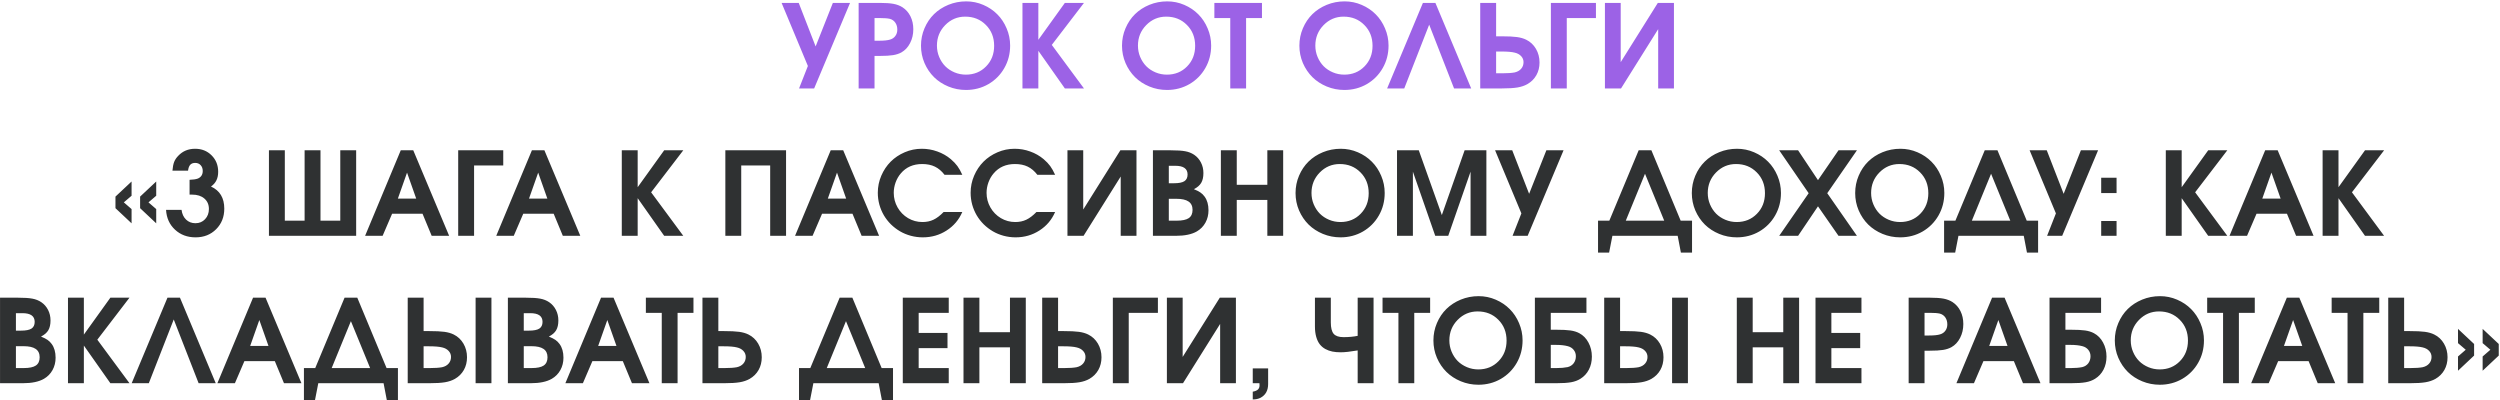 <?xml version="1.0" encoding="UTF-8"?> <svg xmlns="http://www.w3.org/2000/svg" width="1781" height="285" viewBox="0 0 1781 285" fill="none"><path d="M580.003 63C580.003 63 576.419 63 569.25 63C569.25 63 571.344 57.671 575.533 47.013C575.533 47.013 569.291 32.032 556.807 2.07C556.807 2.07 560.874 2.07 569.009 2.07C569.009 2.07 573.022 12.406 581.05 33.079C581.05 33.079 585.144 22.743 593.332 2.07C593.332 2.07 597.413 2.07 605.575 2.07C605.575 2.07 597.051 22.38 580.003 63ZM611.696 63C611.696 63 611.696 42.69 611.696 2.07C611.696 2.07 616.73 2.07 626.797 2.07C630.959 2.07 634.22 2.299 636.583 2.755C638.972 3.211 641.08 4.017 642.906 5.171C645.375 6.782 647.282 8.943 648.624 11.655C649.966 14.366 650.638 17.427 650.638 20.837C650.638 24.461 649.872 27.75 648.342 30.703C646.839 33.656 644.771 35.871 642.14 37.347C640.476 38.26 638.503 38.905 636.221 39.281C633.939 39.656 630.744 39.844 626.636 39.844H623.012V63H611.696ZM623.012 29.012H626.314C629.75 29.012 632.328 28.743 634.046 28.206C635.657 27.75 636.919 26.891 637.831 25.629C638.771 24.367 639.241 22.863 639.241 21.118C639.241 19.185 638.771 17.534 637.831 16.165C636.892 14.796 635.603 13.883 633.965 13.427C632.355 13.051 629.965 12.863 626.797 12.863H623.012V29.012ZM688.331 0.983C692.573 0.983 696.627 1.815 700.493 3.48C704.359 5.144 707.688 7.386 710.48 10.205C713.272 12.997 715.487 16.34 717.124 20.233C718.789 24.125 719.621 28.206 719.621 32.475C719.621 38.328 718.239 43.67 715.473 48.502C712.708 53.335 708.923 57.147 704.117 59.939C699.311 62.705 693.996 64.087 688.17 64.087C683.767 64.087 679.579 63.269 675.605 61.631C671.659 59.993 668.263 57.778 665.417 54.986C662.571 52.167 660.302 48.811 658.611 44.918C656.947 40.999 656.114 36.878 656.114 32.555C656.114 28.179 656.947 24.045 658.611 20.152C660.276 16.232 662.531 12.876 665.377 10.084C668.222 7.292 671.632 5.077 675.605 3.44C679.606 1.802 683.847 0.983 688.331 0.983ZM687.606 11.856C682.049 11.856 677.297 13.87 673.35 17.897C669.431 21.897 667.471 26.756 667.471 32.475C667.471 35.347 668.008 38.059 669.081 40.609C670.155 43.16 671.605 45.361 673.431 47.214C675.256 49.039 677.444 50.489 679.995 51.563C682.545 52.637 685.243 53.174 688.089 53.174C693.861 53.174 698.654 51.227 702.466 47.335C706.305 43.442 708.225 38.542 708.225 32.636C708.225 26.649 706.265 21.696 702.345 17.776C698.452 13.829 693.539 11.856 687.606 11.856ZM728.4 63C728.4 63 728.4 42.69 728.4 2.07C728.4 2.07 732.172 2.07 739.716 2.07C739.716 2.07 739.716 10.836 739.716 28.367C739.716 28.367 746.012 19.602 758.603 2.07C758.603 2.07 763.141 2.07 772.215 2.07C772.215 2.07 764.577 12.044 749.301 31.991C749.301 31.991 756.939 42.328 772.215 63C772.215 63 767.678 63 758.603 63C758.603 63 752.308 54.06 739.716 36.18C739.716 36.18 739.716 45.12 739.716 63C739.716 63 735.944 63 728.4 63ZM831.534 0.983C835.776 0.983 839.829 1.815 843.695 3.48C847.561 5.144 850.89 7.386 853.683 10.205C856.475 12.997 858.69 16.34 860.327 20.233C861.992 24.125 862.824 28.206 862.824 32.475C862.824 38.328 861.441 43.67 858.676 48.502C855.911 53.335 852.125 57.147 847.32 59.939C842.514 62.705 837.198 64.087 831.373 64.087C826.97 64.087 822.781 63.269 818.808 61.631C814.862 59.993 811.465 57.778 808.62 54.986C805.774 52.167 803.505 48.811 801.814 44.918C800.149 40.999 799.317 36.878 799.317 32.555C799.317 28.179 800.149 24.045 801.814 20.152C803.478 16.232 805.734 12.876 808.579 10.084C811.425 7.292 814.835 5.077 818.808 3.44C822.808 1.802 827.05 0.983 831.534 0.983ZM830.809 11.856C825.251 11.856 820.499 13.87 816.553 17.897C812.633 21.897 810.673 26.756 810.673 32.475C810.673 35.347 811.21 38.059 812.284 40.609C813.358 43.16 814.808 45.361 816.633 47.214C818.459 49.039 820.647 50.489 823.198 51.563C825.748 52.637 828.446 53.174 831.292 53.174C837.064 53.174 841.856 51.227 845.669 47.335C849.508 43.442 851.427 38.542 851.427 32.636C851.427 26.649 849.468 21.696 845.548 17.776C841.655 13.829 836.742 11.856 830.809 11.856ZM876.436 63C876.436 63 876.436 46.288 876.436 12.863C876.436 12.863 872.664 12.863 865.119 12.863C865.119 12.863 865.119 9.265 865.119 2.07C865.119 2.07 876.422 2.07 899.027 2.07C899.027 2.07 899.027 5.668 899.027 12.863C899.027 12.863 895.255 12.863 887.711 12.863C887.711 12.863 887.711 29.575 887.711 63C887.711 63 883.953 63 876.436 63ZM957.903 0.983C962.145 0.983 966.199 1.815 970.065 3.48C973.931 5.144 977.26 7.386 980.052 10.205C982.844 12.997 985.059 16.34 986.697 20.233C988.361 24.125 989.194 28.206 989.194 32.475C989.194 38.328 987.811 43.67 985.046 48.502C982.281 53.335 978.495 57.147 973.689 59.939C968.884 62.705 963.568 64.087 957.742 64.087C953.339 64.087 949.151 63.269 945.178 61.631C941.231 59.993 937.835 57.778 934.989 54.986C932.143 52.167 929.875 48.811 928.183 44.918C926.519 40.999 925.687 36.878 925.687 32.555C925.687 28.179 926.519 24.045 928.183 20.152C929.848 16.232 932.103 12.876 934.949 10.084C937.795 7.292 941.204 5.077 945.178 3.44C949.178 1.802 953.42 0.983 957.903 0.983ZM957.178 11.856C951.621 11.856 946.869 13.87 942.923 17.897C939.003 21.897 937.043 26.756 937.043 32.475C937.043 35.347 937.58 38.059 938.654 40.609C939.728 43.16 941.178 45.361 943.003 47.214C944.829 49.039 947.017 50.489 949.567 51.563C952.118 52.637 954.816 53.174 957.662 53.174C963.434 53.174 968.226 51.227 972.038 47.335C975.877 43.442 977.797 38.542 977.797 32.636C977.797 26.649 975.837 21.696 971.918 17.776C968.025 13.829 963.112 11.856 957.178 11.856ZM1018.15 17.575C1018.15 17.575 1012.23 32.716 1000.39 63C1000.39 63 996.322 63 988.187 63C988.187 63 996.684 42.69 1013.68 2.07C1013.68 2.07 1016.64 2.07 1022.58 2.07C1022.58 2.07 1031.08 22.38 1048.07 63C1048.07 63 1044 63 1035.87 63C1035.87 63 1029.96 47.858 1018.15 17.575ZM1054.51 2.07H1065.83V25.87H1069.86C1074.5 25.87 1078.1 26.045 1080.65 26.394C1083.2 26.743 1085.4 27.374 1087.25 28.287C1090.21 29.736 1092.53 31.911 1094.22 34.81C1095.91 37.71 1096.76 40.945 1096.76 44.516C1096.76 47.898 1096.01 50.919 1094.5 53.577C1093 56.234 1090.86 58.355 1088.1 59.939C1086.09 61.067 1083.74 61.859 1081.05 62.315C1078.37 62.772 1074.69 63 1070.02 63H1054.51V2.07ZM1065.83 36.703V52.207H1070.38C1074 52.207 1076.89 52.006 1079.04 51.603C1081.02 51.147 1082.57 50.274 1083.67 48.986C1084.8 47.697 1085.36 46.127 1085.36 44.274C1085.36 42.636 1084.8 41.214 1083.67 40.005C1082.57 38.797 1081.05 37.965 1079.12 37.509C1077 36.972 1073.88 36.703 1069.78 36.703H1065.83ZM1136.95 12.863C1136.95 12.863 1130.02 12.863 1116.17 12.863C1116.17 12.863 1116.17 29.575 1116.17 63C1116.17 63 1112.4 63 1104.85 63C1104.85 63 1104.85 42.69 1104.85 2.07C1104.85 2.07 1115.55 2.07 1136.95 2.07C1136.95 2.07 1136.95 5.668 1136.95 12.863ZM1181.04 2.07C1181.04 2.07 1184.87 2.07 1192.52 2.07C1192.52 2.07 1192.52 22.38 1192.52 63C1192.52 63 1188.78 63 1181.29 63C1181.29 63 1181.29 48.919 1181.29 20.756C1181.29 20.756 1172.47 34.837 1154.83 63C1154.83 63 1151 63 1143.35 63C1143.35 63 1143.35 42.69 1143.35 2.07C1143.35 2.07 1147.1 2.07 1154.59 2.07C1154.59 2.07 1154.59 16.138 1154.59 44.274C1154.59 44.274 1163.4 30.206 1181.04 2.07Z" fill="#9C62E6"></path><path d="M111.291 159.1C111.291 159.1 107.466 155.503 99.814 148.308C99.814 148.308 99.814 145.556 99.814 140.052C99.814 140.052 103.64 136.468 111.291 129.3C111.291 129.3 111.291 132.683 111.291 139.448C111.291 139.448 109.452 141.019 105.774 144.16C105.774 144.16 107.613 145.757 111.291 148.952C111.291 148.952 111.291 152.335 111.291 159.1ZM93.733 159.1C93.733 159.1 89.908 155.503 82.256 148.308C82.256 148.308 82.256 145.556 82.256 140.052C82.256 140.052 86.082 136.468 93.733 129.3C93.733 129.3 93.733 132.683 93.733 139.448C93.733 139.448 91.894 141.019 88.216 144.16C88.216 144.16 90.055 145.757 93.733 148.952C93.733 148.952 93.733 152.335 93.733 159.1ZM135.051 138.643C135.051 138.643 135.051 135.126 135.051 128.092C137.682 128.011 139.682 127.702 141.051 127.165C143.307 126.145 144.434 124.36 144.434 121.809C144.434 120.118 143.938 118.735 142.944 117.662C141.951 116.588 140.662 116.051 139.078 116.051C137.548 116.051 136.367 116.494 135.534 117.38C134.729 118.266 134.205 119.662 133.964 121.568H122.849C123.064 118.991 123.467 116.923 124.057 115.366C124.675 113.809 125.668 112.332 127.037 110.936C130.178 107.634 134.165 105.983 138.998 105.983C143.696 105.983 147.602 107.54 150.716 110.654C153.858 113.769 155.428 117.675 155.428 122.373C155.428 124.736 155.012 126.763 154.18 128.454C153.374 130.145 152.086 131.622 150.314 132.884C156.623 135.757 159.777 141.005 159.777 148.63C159.777 154.536 157.844 159.422 153.978 163.288C150.112 167.154 145.226 169.087 139.32 169.087C133.467 169.087 128.581 167.262 124.661 163.61C120.742 159.959 118.621 155.261 118.298 149.516H129.333C129.709 152.415 130.782 154.724 132.554 156.442C134.353 158.161 136.581 159.02 139.239 159.02C142.005 159.02 144.287 158.067 146.085 156.16C147.911 154.227 148.824 151.798 148.824 148.871C148.824 145.757 147.736 143.274 145.562 141.421C143.414 139.569 140.515 138.643 136.863 138.643H135.051ZM253.729 168C253.729 168 233.016 168 191.591 168C191.591 168 191.591 147.69 191.591 107.07C191.591 107.07 195.363 107.07 202.907 107.07C202.907 107.07 202.907 123.783 202.907 157.207C202.907 157.207 207.606 157.207 217.002 157.207C217.002 157.207 217.002 140.495 217.002 107.07C217.002 107.07 220.774 107.07 228.318 107.07C228.318 107.07 228.318 123.783 228.318 157.207C228.318 157.207 233.016 157.207 242.413 157.207C242.413 157.207 242.413 140.495 242.413 107.07C242.413 107.07 246.185 107.07 253.729 107.07C253.729 107.07 253.729 127.38 253.729 168ZM260.092 168C260.092 168 268.562 147.69 285.503 107.07C285.503 107.07 288.469 107.07 294.402 107.07C294.402 107.07 302.926 127.38 319.974 168C319.974 168 315.827 168 307.531 168C307.531 168 305.356 162.751 301.007 152.254C301.007 152.254 293.785 152.254 279.341 152.254C279.341 152.254 277.086 157.503 272.576 168C272.576 168 268.414 168 260.092 168ZM283.449 141.462C283.449 141.462 287.798 141.462 296.497 141.462C296.497 141.462 294.322 135.3 289.973 122.977C289.973 122.977 287.798 129.139 283.449 141.462ZM358.514 117.863C358.514 117.863 351.587 117.863 337.734 117.863C337.734 117.863 337.734 134.575 337.734 168C337.734 168 333.962 168 326.418 168C326.418 168 326.418 147.69 326.418 107.07C326.418 107.07 337.116 107.07 358.514 107.07C358.514 107.07 358.514 110.668 358.514 117.863ZM353.52 168C353.52 168 361.99 147.69 378.931 107.07C378.931 107.07 381.897 107.07 387.831 107.07C387.831 107.07 396.355 127.38 413.403 168C413.403 168 409.255 168 400.959 168C400.959 168 398.784 162.751 394.435 152.254C394.435 152.254 387.213 152.254 372.769 152.254C372.769 152.254 370.514 157.503 366.004 168C366.004 168 361.843 168 353.52 168ZM376.877 141.462C376.877 141.462 381.226 141.462 389.925 141.462C389.925 141.462 387.75 135.3 383.401 122.977C383.401 122.977 381.226 129.139 376.877 141.462ZM442.961 168C442.961 168 442.961 147.69 442.961 107.07C442.961 107.07 446.733 107.07 454.277 107.07C454.277 107.07 454.277 115.836 454.277 133.367C454.277 133.367 460.573 124.602 473.164 107.07C473.164 107.07 477.701 107.07 486.776 107.07C486.776 107.07 479.138 117.044 463.862 136.992C463.862 136.992 471.5 147.328 486.776 168C486.776 168 482.239 168 473.164 168C473.164 168 466.869 159.06 454.277 141.18C454.277 141.18 454.277 150.12 454.277 168C454.277 168 450.505 168 442.961 168ZM516.737 168C516.737 168 516.737 147.69 516.737 107.07C516.737 107.07 531.154 107.07 559.988 107.07C559.988 107.07 559.988 127.38 559.988 168C559.988 168 556.216 168 548.672 168C548.672 168 548.672 151.288 548.672 117.863C548.672 117.863 541.799 117.863 528.053 117.863C528.053 117.863 528.053 134.575 528.053 168C528.053 168 524.281 168 516.737 168ZM566.391 168C566.391 168 574.861 147.69 591.802 107.07C591.802 107.07 594.769 107.07 600.702 107.07C600.702 107.07 609.226 127.38 626.274 168C626.274 168 622.126 168 613.83 168C613.83 168 611.655 162.751 607.306 152.254C607.306 152.254 600.084 152.254 585.64 152.254C585.64 152.254 583.385 157.503 578.875 168C578.875 168 574.714 168 566.391 168ZM589.748 141.462C589.748 141.462 594.097 141.462 602.796 141.462C602.796 141.462 600.621 135.3 596.272 122.977C596.272 122.977 594.097 129.139 589.748 141.462ZM672.263 151.006C672.263 151.006 676.693 151.006 685.552 151.006C683.163 156.563 679.431 160.966 674.357 164.215C669.31 167.463 663.658 169.087 657.403 169.087C654.477 169.087 651.617 168.711 648.825 167.96C646.06 167.208 643.51 166.148 641.174 164.778C638.838 163.409 636.677 161.758 634.69 159.825C632.73 157.865 631.066 155.731 629.697 153.422C628.328 151.086 627.254 148.549 626.475 145.811C625.723 143.046 625.347 140.213 625.347 137.314C625.347 133.072 626.18 129.018 627.844 125.152C629.509 121.286 631.737 117.957 634.529 115.165C637.321 112.373 640.65 110.144 644.516 108.48C648.382 106.815 652.436 105.983 656.678 105.983C660.517 105.983 664.209 106.627 667.753 107.916C671.323 109.178 674.531 111.003 677.377 113.393C679.31 115.057 680.867 116.695 682.049 118.306C683.23 119.917 684.398 121.997 685.552 124.548H672.907C670.84 121.863 668.545 119.917 666.021 118.709C663.497 117.474 660.464 116.856 656.92 116.856C650.557 116.856 645.496 119.084 641.738 123.541C640.181 125.34 638.946 127.474 638.033 129.944C637.147 132.414 636.704 134.897 636.704 137.394C636.704 141.126 637.617 144.589 639.442 147.784C641.268 150.979 643.751 153.516 646.892 155.395C650.033 157.248 653.456 158.174 657.161 158.174C660.088 158.174 662.705 157.624 665.014 156.523C667.35 155.422 669.766 153.583 672.263 151.006ZM738.387 151.006C738.387 151.006 742.817 151.006 751.677 151.006C749.287 156.563 745.556 160.966 740.482 164.215C735.434 167.463 729.783 169.087 723.528 169.087C720.601 169.087 717.742 168.711 714.95 167.96C712.185 167.208 709.634 166.148 707.298 164.778C704.963 163.409 702.802 161.758 700.815 159.825C698.855 157.865 697.19 155.731 695.821 153.422C694.452 151.086 693.378 148.549 692.6 145.811C691.848 143.046 691.472 140.213 691.472 137.314C691.472 133.072 692.304 129.018 693.969 125.152C695.633 121.286 697.862 117.957 700.654 115.165C703.446 112.373 706.775 110.144 710.641 108.48C714.507 106.815 718.561 105.983 722.803 105.983C726.642 105.983 730.333 106.627 733.877 107.916C737.448 109.178 740.656 111.003 743.502 113.393C745.435 115.057 746.992 116.695 748.173 118.306C749.355 119.917 750.522 121.997 751.677 124.548H739.032C736.965 121.863 734.669 119.917 732.145 118.709C729.622 117.474 726.588 116.856 723.044 116.856C716.682 116.856 711.621 119.084 707.862 123.541C706.305 125.34 705.07 127.474 704.157 129.944C703.271 132.414 702.828 134.897 702.828 137.394C702.828 141.126 703.741 144.589 705.567 147.784C707.392 150.979 709.876 153.516 713.017 155.395C716.158 157.248 719.581 158.174 723.286 158.174C726.212 158.174 728.83 157.624 731.139 156.523C733.474 155.422 735.891 153.583 738.387 151.006ZM798.149 107.07C798.149 107.07 801.975 107.07 809.626 107.07C809.626 107.07 809.626 127.38 809.626 168C809.626 168 805.881 168 798.391 168C798.391 168 798.391 153.919 798.391 125.756C798.391 125.756 789.572 139.837 771.933 168C771.933 168 768.107 168 760.456 168C760.456 168 760.456 147.69 760.456 107.07C760.456 107.07 764.201 107.07 771.691 107.07C771.691 107.07 771.691 121.138 771.691 149.274C771.691 149.274 780.511 135.206 798.149 107.07ZM821.345 168C821.345 168 821.345 147.69 821.345 107.07C821.345 107.07 825.533 107.07 833.91 107.07C838.554 107.07 842.044 107.299 844.38 107.755C846.743 108.185 848.85 109.017 850.703 110.252C852.797 111.675 854.421 113.527 855.575 115.809C856.73 118.064 857.307 120.561 857.307 123.299C857.307 126.172 856.783 128.494 855.736 130.266C854.716 132.011 852.985 133.515 850.541 134.777C852.582 135.609 854.139 136.401 855.213 137.153C856.314 137.904 857.294 138.871 858.153 140.052C860.005 142.576 860.931 145.838 860.931 149.838C860.931 153.06 860.206 155.986 858.757 158.617C857.307 161.248 855.267 163.329 852.636 164.859C849.011 166.953 844.004 168 837.615 168H821.345ZM832.661 157.207H838.259C842.205 157.207 845.078 156.603 846.877 155.395C848.676 154.16 849.575 152.2 849.575 149.516C849.575 146.831 848.622 144.844 846.716 143.556C844.836 142.267 841.937 141.623 838.017 141.623H832.661V157.207ZM832.661 130.548H836.286C839.722 130.548 842.205 130.065 843.736 129.098C845.266 128.105 846.031 126.508 846.031 124.306C846.031 120.172 843.118 118.105 837.292 118.105H832.661V130.548ZM869.751 168C869.751 168 869.751 147.69 869.751 107.07C869.751 107.07 873.523 107.07 881.067 107.07C881.067 107.07 881.067 115.259 881.067 131.636C881.067 131.636 888.329 131.636 902.853 131.636C902.853 131.636 902.853 123.447 902.853 107.07C902.853 107.07 906.612 107.07 914.129 107.07C914.129 107.07 914.129 127.38 914.129 168C914.129 168 910.37 168 902.853 168C902.853 168 902.853 159.476 902.853 142.428C902.853 142.428 895.591 142.428 881.067 142.428C881.067 142.428 881.067 150.952 881.067 168C881.067 168 877.295 168 869.751 168ZM955.165 105.983C959.407 105.983 963.461 106.815 967.327 108.48C971.193 110.144 974.522 112.386 977.314 115.205C980.106 117.997 982.321 121.34 983.958 125.232C985.623 129.125 986.455 133.206 986.455 137.475C986.455 143.327 985.073 148.67 982.307 153.503C979.542 158.335 975.757 162.147 970.951 164.939C966.145 167.705 960.83 169.087 955.004 169.087C950.601 169.087 946.413 168.268 942.439 166.631C938.493 164.993 935.097 162.778 932.251 159.986C929.405 157.167 927.136 153.811 925.445 149.918C923.781 145.999 922.948 141.878 922.948 137.555C922.948 133.179 923.781 129.045 925.445 125.152C927.11 121.232 929.365 117.876 932.211 115.084C935.056 112.292 938.466 110.077 942.439 108.44C946.44 106.802 950.681 105.983 955.165 105.983ZM954.44 116.856C948.883 116.856 944.131 118.87 940.184 122.897C936.264 126.897 934.305 131.756 934.305 137.475C934.305 140.347 934.842 143.059 935.915 145.609C936.989 148.16 938.439 150.361 940.265 152.214C942.09 154.039 944.278 155.489 946.829 156.563C949.379 157.637 952.077 158.174 954.923 158.174C960.695 158.174 965.488 156.228 969.3 152.335C973.139 148.442 975.059 143.542 975.059 137.636C975.059 131.649 973.099 126.696 969.179 122.776C965.286 118.829 960.373 116.856 954.44 116.856ZM995.234 168C995.234 168 995.234 147.69 995.234 107.07C995.234 107.07 1000.4 107.07 1010.74 107.07C1010.74 107.07 1016.22 122.454 1027.17 153.221C1027.17 153.221 1032.58 137.837 1043.4 107.07C1043.4 107.07 1048.57 107.07 1058.9 107.07C1058.9 107.07 1058.9 127.38 1058.9 168C1058.9 168 1055.14 168 1047.63 168C1047.63 168 1047.63 152.764 1047.63 122.293C1047.63 122.293 1042.32 137.528 1031.72 168C1031.72 168 1028.63 168 1022.46 168C1022.46 168 1017.15 152.764 1006.55 122.293C1006.55 122.293 1006.55 137.528 1006.55 168C1006.55 168 1002.78 168 995.234 168ZM1088.3 168C1088.3 168 1084.72 168 1077.55 168C1077.55 168 1079.64 162.671 1083.83 152.013C1083.83 152.013 1077.59 137.032 1065.1 107.07C1065.1 107.07 1069.17 107.07 1077.31 107.07C1077.31 107.07 1081.32 117.407 1089.35 138.079C1089.35 138.079 1093.44 127.743 1101.63 107.07C1101.63 107.07 1105.71 107.07 1113.87 107.07C1113.87 107.07 1105.35 127.38 1088.3 168ZM1205.41 179.96C1205.41 179.96 1202.76 179.96 1197.47 179.96C1197.47 179.96 1196.71 175.974 1195.18 168C1195.18 168 1179.67 168 1148.67 168C1148.67 168 1147.89 171.987 1146.33 179.96C1146.33 179.96 1143.7 179.96 1138.44 179.96C1138.44 179.96 1138.44 172.376 1138.44 157.207C1138.44 157.207 1141.12 157.207 1146.49 157.207C1146.49 157.207 1153.46 140.495 1167.39 107.07C1167.39 107.07 1170.41 107.07 1176.45 107.07C1176.45 107.07 1183.41 123.783 1197.31 157.207C1197.31 157.207 1200.01 157.207 1205.41 157.207C1205.41 157.207 1205.41 164.792 1205.41 179.96ZM1158.21 157.207C1158.21 157.207 1167.34 157.207 1185.59 157.207C1185.59 157.207 1181.03 146.066 1171.9 123.783C1171.9 123.783 1167.34 134.924 1158.21 157.207ZM1237.46 105.983C1241.7 105.983 1245.76 106.815 1249.62 108.48C1253.49 110.144 1256.82 112.386 1259.61 115.205C1262.4 117.997 1264.62 121.34 1266.26 125.232C1267.92 129.125 1268.75 133.206 1268.75 137.475C1268.75 143.327 1267.37 148.67 1264.61 153.503C1261.84 158.335 1258.05 162.147 1253.25 164.939C1248.44 167.705 1243.13 169.087 1237.3 169.087C1232.9 169.087 1228.71 168.268 1224.74 166.631C1220.79 164.993 1217.39 162.778 1214.55 159.986C1211.7 157.167 1209.43 153.811 1207.74 149.918C1206.08 145.999 1205.25 141.878 1205.25 137.555C1205.25 133.179 1206.08 129.045 1207.74 125.152C1209.41 121.232 1211.66 117.876 1214.51 115.084C1217.35 112.292 1220.76 110.077 1224.74 108.44C1228.74 106.802 1232.98 105.983 1237.46 105.983ZM1236.74 116.856C1231.18 116.856 1226.43 118.87 1222.48 122.897C1218.56 126.897 1216.6 131.756 1216.6 137.475C1216.6 140.347 1217.14 143.059 1218.21 145.609C1219.29 148.16 1220.74 150.361 1222.56 152.214C1224.39 154.039 1226.58 155.489 1229.13 156.563C1231.68 157.637 1234.38 158.174 1237.22 158.174C1242.99 158.174 1247.79 156.228 1251.6 152.335C1255.44 148.442 1257.36 143.542 1257.36 137.636C1257.36 131.649 1255.4 126.696 1251.48 122.776C1247.58 118.829 1242.67 116.856 1236.74 116.856ZM1267.5 168C1267.5 168 1274.5 157.879 1288.49 137.636C1288.49 137.636 1281.49 127.447 1267.5 107.07C1267.5 107.07 1271.99 107.07 1280.96 107.07C1280.96 107.07 1285.68 114.158 1295.13 128.333C1295.13 128.333 1300 121.246 1309.75 107.07C1309.75 107.07 1314.12 107.07 1322.88 107.07C1322.88 107.07 1315.83 117.259 1301.73 137.636C1301.73 137.636 1308.78 147.757 1322.88 168C1322.88 168 1318.5 168 1309.75 168C1309.75 168 1304.88 160.993 1295.13 146.979C1295.13 146.979 1290.41 153.986 1280.96 168C1280.96 168 1276.47 168 1267.5 168ZM1353.85 105.983C1358.09 105.983 1362.14 106.815 1366.01 108.48C1369.87 110.144 1373.2 112.386 1375.99 115.205C1378.79 117.997 1381 121.34 1382.64 125.232C1384.3 129.125 1385.14 133.206 1385.14 137.475C1385.14 143.327 1383.75 148.67 1380.99 153.503C1378.22 158.335 1374.44 162.147 1369.63 164.939C1364.83 167.705 1359.51 169.087 1353.68 169.087C1349.28 169.087 1345.09 168.268 1341.12 166.631C1337.17 164.993 1333.78 162.778 1330.93 159.986C1328.09 157.167 1325.82 153.811 1324.13 149.918C1322.46 145.999 1321.63 141.878 1321.63 137.555C1321.63 133.179 1322.46 129.045 1324.13 125.152C1325.79 121.232 1328.05 117.876 1330.89 115.084C1333.74 112.292 1337.15 110.077 1341.12 108.44C1345.12 106.802 1349.36 105.983 1353.85 105.983ZM1353.12 116.856C1347.56 116.856 1342.81 118.87 1338.86 122.897C1334.94 126.897 1332.98 131.756 1332.98 137.475C1332.98 140.347 1333.52 143.059 1334.6 145.609C1335.67 148.16 1337.12 150.361 1338.95 152.214C1340.77 154.039 1342.96 155.489 1345.51 156.563C1348.06 157.637 1350.76 158.174 1353.6 158.174C1359.38 158.174 1364.17 156.228 1367.98 152.335C1371.82 148.442 1373.74 143.542 1373.74 137.636C1373.74 131.649 1371.78 126.696 1367.86 122.776C1363.97 118.829 1359.05 116.856 1353.12 116.856ZM1451.94 179.96C1451.94 179.96 1449.3 179.96 1444.01 179.96C1444.01 179.96 1443.25 175.974 1441.72 168C1441.72 168 1426.21 168 1395.2 168C1395.2 168 1394.42 171.987 1392.87 179.96C1392.87 179.96 1390.24 179.96 1384.97 179.96C1384.97 179.96 1384.97 172.376 1384.97 157.207C1384.97 157.207 1387.66 157.207 1393.03 157.207C1393.03 157.207 1400 140.495 1413.93 107.07C1413.93 107.07 1416.95 107.07 1422.99 107.07C1422.99 107.07 1429.94 123.783 1443.85 157.207C1443.85 157.207 1446.55 157.207 1451.94 157.207C1451.94 157.207 1451.94 164.792 1451.94 179.96ZM1404.75 157.207C1404.75 157.207 1413.88 157.207 1432.13 157.207C1432.13 157.207 1427.57 146.066 1418.44 123.783C1418.44 123.783 1413.88 134.924 1404.75 157.207ZM1469.1 168C1469.1 168 1465.52 168 1458.35 168C1458.35 168 1460.44 162.671 1464.63 152.013C1464.63 152.013 1458.39 137.032 1445.9 107.07C1445.9 107.07 1449.97 107.07 1458.11 107.07C1458.11 107.07 1462.12 117.407 1470.15 138.079C1470.15 138.079 1474.24 127.743 1482.43 107.07C1482.43 107.07 1486.51 107.07 1494.67 107.07C1494.67 107.07 1486.15 127.38 1469.1 168ZM1496.89 168C1496.89 168 1496.89 164.483 1496.89 157.449C1496.89 157.449 1500.54 157.449 1507.84 157.449C1507.84 157.449 1507.84 160.966 1507.84 168C1507.84 168 1504.19 168 1496.89 168ZM1496.89 137.555C1496.89 137.555 1496.89 133.904 1496.89 126.602C1496.89 126.602 1500.54 126.602 1507.84 126.602C1507.84 126.602 1507.84 130.253 1507.84 137.555C1507.84 137.555 1504.19 137.555 1496.89 137.555ZM1542.92 168C1542.92 168 1542.92 147.69 1542.92 107.07C1542.92 107.07 1546.69 107.07 1554.23 107.07C1554.23 107.07 1554.23 115.836 1554.23 133.367C1554.23 133.367 1560.53 124.602 1573.12 107.07C1573.12 107.07 1577.66 107.07 1586.73 107.07C1586.73 107.07 1579.09 117.044 1563.82 136.992C1563.82 136.992 1571.45 147.328 1586.73 168C1586.73 168 1582.19 168 1573.12 168C1573.12 168 1566.82 159.06 1554.23 141.18C1554.23 141.18 1554.23 150.12 1554.23 168C1554.23 168 1550.46 168 1542.92 168ZM1588.3 168C1588.3 168 1596.77 147.69 1613.71 107.07C1613.71 107.07 1616.68 107.07 1622.61 107.07C1622.61 107.07 1631.14 127.38 1648.18 168C1648.18 168 1644.04 168 1635.74 168C1635.74 168 1633.57 162.751 1629.22 152.254C1629.22 152.254 1621.99 152.254 1607.55 152.254C1607.55 152.254 1605.3 157.503 1600.79 168C1600.79 168 1596.62 168 1588.3 168ZM1611.66 141.462C1611.66 141.462 1616.01 141.462 1624.71 141.462C1624.71 141.462 1622.53 135.3 1618.18 122.977C1618.18 122.977 1616.01 129.139 1611.66 141.462ZM1654.63 168C1654.63 168 1654.63 147.69 1654.63 107.07C1654.63 107.07 1658.4 107.07 1665.94 107.07C1665.94 107.07 1665.94 115.836 1665.94 133.367C1665.94 133.367 1672.24 124.602 1684.83 107.07C1684.83 107.07 1689.37 107.07 1698.44 107.07C1698.44 107.07 1690.8 117.044 1675.53 136.992C1675.53 136.992 1683.17 147.328 1698.44 168C1698.44 168 1693.9 168 1684.83 168C1684.83 168 1678.53 159.06 1665.94 141.18C1665.94 141.18 1665.94 150.12 1665.94 168C1665.94 168 1662.17 168 1654.63 168ZM0.023 273C0.023 273 0.023 252.69 0.023 212.07C0.023 212.07 4.211 212.07 12.588 212.07C17.232 212.07 20.722 212.299 23.058 212.755C25.421 213.185 27.528 214.017 29.381 215.252C31.475 216.675 33.099 218.527 34.253 220.809C35.408 223.064 35.985 225.561 35.985 228.299C35.985 231.172 35.462 233.494 34.414 235.266C33.394 237.011 31.663 238.515 29.22 239.777C31.26 240.609 32.817 241.401 33.891 242.153C34.992 242.904 35.972 243.871 36.831 245.052C38.683 247.576 39.609 250.838 39.609 254.838C39.609 258.06 38.885 260.986 37.435 263.617C35.985 266.248 33.945 268.329 31.314 269.859C27.689 271.953 22.682 273 16.293 273H0.023ZM11.339 262.207H16.937C20.884 262.207 23.756 261.603 25.555 260.395C27.354 259.16 28.253 257.2 28.253 254.516C28.253 251.831 27.3 249.844 25.394 248.556C23.515 247.267 20.615 246.623 16.695 246.623H11.339V262.207ZM11.339 235.548H14.964C18.4 235.548 20.884 235.065 22.414 234.098C23.944 233.105 24.709 231.508 24.709 229.306C24.709 225.172 21.796 223.105 15.97 223.105H11.339V235.548ZM48.429 273C48.429 273 48.429 252.69 48.429 212.07C48.429 212.07 52.201 212.07 59.745 212.07C59.745 212.07 59.745 220.836 59.745 238.367C59.745 238.367 66.04 229.602 78.632 212.07C78.632 212.07 83.169 212.07 92.243 212.07C92.243 212.07 84.605 222.044 69.329 241.992C69.329 241.992 76.967 252.328 92.243 273C92.243 273 87.706 273 78.632 273C78.632 273 72.336 264.06 59.745 246.18C59.745 246.18 59.745 255.12 59.745 273C59.745 273 55.973 273 48.429 273ZM123.775 227.575C123.775 227.575 117.855 242.716 106.016 273C106.016 273 101.949 273 93.814 273C93.814 273 102.311 252.69 119.305 212.07C119.305 212.07 122.272 212.07 128.205 212.07C128.205 212.07 136.702 232.38 153.696 273C153.696 273 149.629 273 141.494 273C141.494 273 135.588 257.858 123.775 227.575ZM154.864 273C154.864 273 163.335 252.69 180.275 212.07C180.275 212.07 183.242 212.07 189.175 212.07C189.175 212.07 197.699 232.38 214.747 273C214.747 273 210.599 273 202.303 273C202.303 273 200.129 267.751 195.779 257.254C195.779 257.254 188.557 257.254 174.114 257.254C174.114 257.254 171.859 262.503 167.348 273C167.348 273 163.187 273 154.864 273ZM178.221 246.462C178.221 246.462 182.571 246.462 191.269 246.462C191.269 246.462 189.094 240.3 184.745 227.977C184.745 227.977 182.571 234.139 178.221 246.462ZM283.489 284.96C283.489 284.96 280.845 284.96 275.556 284.96C275.556 284.96 274.791 280.974 273.26 273C273.26 273 257.756 273 226.748 273C226.748 273 225.969 276.987 224.412 284.96C224.412 284.96 221.781 284.96 216.519 284.96C216.519 284.96 216.519 277.376 216.519 262.207C216.519 262.207 219.204 262.207 224.573 262.207C224.573 262.207 231.54 245.495 245.473 212.07C245.473 212.07 248.494 212.07 254.534 212.07C254.534 212.07 261.488 228.783 275.395 262.207C275.395 262.207 278.093 262.207 283.489 262.207C283.489 262.207 283.489 269.792 283.489 284.96ZM236.292 262.207C236.292 262.207 245.42 262.207 263.676 262.207C263.676 262.207 259.112 251.066 249.984 228.783C249.984 228.783 245.42 239.924 236.292 262.207ZM290.456 212.07H301.772V235.87H305.799C310.444 235.87 314.041 236.045 316.592 236.394C319.142 236.743 321.344 237.374 323.196 238.287C326.149 239.736 328.471 241.911 330.163 244.81C331.854 247.71 332.7 250.945 332.7 254.516C332.7 257.898 331.948 260.919 330.445 263.577C328.941 266.235 326.807 268.355 324.042 269.939C322.028 271.067 319.679 271.859 316.994 272.315C314.31 272.772 310.632 273 305.96 273H290.456V212.07ZM301.772 246.703V262.207H306.323C309.947 262.207 312.833 262.006 314.981 261.603C316.967 261.147 318.511 260.274 319.612 258.986C320.739 257.697 321.303 256.127 321.303 254.274C321.303 252.636 320.739 251.214 319.612 250.005C318.511 248.797 316.994 247.965 315.061 247.509C312.94 246.972 309.826 246.703 305.719 246.703H301.772ZM350.097 212.07V273H338.821V212.07H350.097ZM361.816 273C361.816 273 361.816 252.69 361.816 212.07C361.816 212.07 366.004 212.07 374.38 212.07C379.025 212.07 382.515 212.299 384.851 212.755C387.213 213.185 389.321 214.017 391.173 215.252C393.267 216.675 394.891 218.527 396.046 220.809C397.2 223.064 397.777 225.561 397.777 228.299C397.777 231.172 397.254 233.494 396.207 235.266C395.187 237.011 393.455 238.515 391.012 239.777C393.052 240.609 394.609 241.401 395.683 242.153C396.784 242.904 397.764 243.871 398.623 245.052C400.476 247.576 401.402 250.838 401.402 254.838C401.402 258.06 400.677 260.986 399.227 263.617C397.777 266.248 395.737 268.329 393.106 269.859C389.482 271.953 384.475 273 378.085 273H361.816ZM373.132 262.207H378.729C382.676 262.207 385.549 261.603 387.347 260.395C389.146 259.16 390.045 257.2 390.045 254.516C390.045 251.831 389.092 249.844 387.186 248.556C385.307 247.267 382.407 246.623 378.488 246.623H373.132V262.207ZM373.132 235.548H376.756C380.193 235.548 382.676 235.065 384.206 234.098C385.736 233.105 386.502 231.508 386.502 229.306C386.502 225.172 383.589 223.105 377.763 223.105H373.132V235.548ZM402.771 273C402.771 273 411.241 252.69 428.182 212.07C428.182 212.07 431.148 212.07 437.082 212.07C437.082 212.07 445.606 232.38 462.654 273C462.654 273 458.506 273 450.21 273C450.21 273 448.035 267.751 443.686 257.254C443.686 257.254 436.464 257.254 422.02 257.254C422.02 257.254 419.765 262.503 415.255 273C415.255 273 411.094 273 402.771 273ZM426.128 246.462C426.128 246.462 430.477 246.462 439.176 246.462C439.176 246.462 437.001 240.3 432.652 227.977C432.652 227.977 430.477 234.139 426.128 246.462ZM471.433 273C471.433 273 471.433 256.288 471.433 222.863C471.433 222.863 467.661 222.863 460.117 222.863C460.117 222.863 460.117 219.265 460.117 212.07C460.117 212.07 471.419 212.07 494.024 212.07C494.024 212.07 494.024 215.668 494.024 222.863C494.024 222.863 490.252 222.863 482.708 222.863C482.708 222.863 482.708 239.575 482.708 273C482.708 273 478.95 273 471.433 273ZM500.428 212.07H511.744V235.87H515.771C520.415 235.87 524.013 236.045 526.563 236.394C529.114 236.743 531.315 237.374 533.168 238.287C536.121 239.736 538.443 241.911 540.135 244.81C541.826 247.71 542.672 250.945 542.672 254.516C542.672 257.898 541.92 260.919 540.416 263.577C538.913 266.235 536.779 268.355 534.013 269.939C532 271.067 529.651 271.859 526.966 272.315C524.281 272.772 520.603 273 515.932 273H500.428V212.07ZM511.744 246.703V262.207H516.294C519.919 262.207 522.805 262.006 524.952 261.603C526.939 261.147 528.483 260.274 529.584 258.986C530.711 257.697 531.275 256.127 531.275 254.274C531.275 252.636 530.711 251.214 529.584 250.005C528.483 248.797 526.966 247.965 525.033 247.509C522.912 246.972 519.798 246.703 515.69 246.703H511.744ZM636.18 284.96C636.18 284.96 633.536 284.96 628.247 284.96C628.247 284.96 627.482 280.974 625.952 273C625.952 273 610.447 273 579.439 273C579.439 273 578.66 276.987 577.103 284.96C577.103 284.96 574.472 284.96 569.21 284.96C569.21 284.96 569.21 277.376 569.21 262.207C569.21 262.207 571.895 262.207 577.264 262.207C577.264 262.207 584.231 245.495 598.165 212.07C598.165 212.07 601.185 212.07 607.226 212.07C607.226 212.07 614.179 228.783 628.086 262.207C628.086 262.207 630.784 262.207 636.18 262.207C636.18 262.207 636.18 269.792 636.18 284.96ZM588.983 262.207C588.983 262.207 598.111 262.207 616.367 262.207C616.367 262.207 611.803 251.066 602.675 228.783C602.675 228.783 598.111 239.924 588.983 262.207ZM643.147 273C643.147 273 643.147 252.69 643.147 212.07C643.147 212.07 654.06 212.07 675.887 212.07C675.887 212.07 675.887 215.668 675.887 222.863C675.887 222.863 668.746 222.863 654.463 222.863C654.463 222.863 654.463 227.642 654.463 237.199C654.463 237.199 661.309 237.199 675.001 237.199C675.001 237.199 675.001 240.797 675.001 247.992C675.001 247.992 668.155 247.992 654.463 247.992C654.463 247.992 654.463 252.73 654.463 262.207C654.463 262.207 661.605 262.207 675.887 262.207C675.887 262.207 675.887 265.805 675.887 273C675.887 273 664.974 273 643.147 273ZM686.398 273C686.398 273 686.398 252.69 686.398 212.07C686.398 212.07 690.17 212.07 697.714 212.07C697.714 212.07 697.714 220.259 697.714 236.636C697.714 236.636 704.976 236.636 719.5 236.636C719.5 236.636 719.5 228.447 719.5 212.07C719.5 212.07 723.259 212.07 730.776 212.07C730.776 212.07 730.776 232.38 730.776 273C730.776 273 727.018 273 719.5 273C719.5 273 719.5 264.476 719.5 247.428C719.5 247.428 712.238 247.428 697.714 247.428C697.714 247.428 697.714 255.952 697.714 273C697.714 273 693.942 273 686.398 273ZM742.455 212.07H753.771V235.87H757.798C762.442 235.87 766.04 236.045 768.59 236.394C771.141 236.743 773.342 237.374 775.195 238.287C778.148 239.736 780.47 241.911 782.162 244.81C783.853 247.71 784.699 250.945 784.699 254.516C784.699 257.898 783.947 260.919 782.444 263.577C780.94 266.235 778.806 268.355 776.041 269.939C774.027 271.067 771.678 271.859 768.993 272.315C766.308 272.772 762.63 273 757.959 273H742.455V212.07ZM753.771 246.703V262.207H758.321C761.946 262.207 764.832 262.006 766.98 261.603C768.966 261.147 770.51 260.274 771.611 258.986C772.738 257.697 773.302 256.127 773.302 254.274C773.302 252.636 772.738 251.214 771.611 250.005C770.51 248.797 768.993 247.965 767.06 247.509C764.939 246.972 761.825 246.703 757.717 246.703H753.771ZM824.889 222.863C824.889 222.863 817.962 222.863 804.109 222.863C804.109 222.863 804.109 239.575 804.109 273C804.109 273 800.337 273 792.793 273C792.793 273 792.793 252.69 792.793 212.07C792.793 212.07 803.492 212.07 824.889 212.07C824.889 212.07 824.889 215.668 824.889 222.863ZM868.985 212.07C868.985 212.07 872.811 212.07 880.463 212.07C880.463 212.07 880.463 232.38 880.463 273C880.463 273 876.717 273 869.227 273C869.227 273 869.227 258.919 869.227 230.756C869.227 230.756 860.408 244.837 842.769 273C842.769 273 838.943 273 831.292 273C831.292 273 831.292 252.69 831.292 212.07C831.292 212.07 835.037 212.07 842.528 212.07C842.528 212.07 842.528 226.138 842.528 254.274C842.528 254.274 851.347 240.206 868.985 212.07ZM892.463 273C892.463 273 892.463 269.483 892.463 262.449C892.463 262.449 896.114 262.449 903.417 262.449C903.417 262.449 903.417 266.154 903.417 273.564C903.417 278.182 901.605 281.457 897.98 283.39C896.45 284.168 894.611 284.558 892.463 284.558C892.463 284.558 892.463 282.719 892.463 279.041C894.181 278.718 895.416 278.195 896.168 277.47C896.92 276.772 897.296 275.779 897.296 274.49C897.296 273.873 897.269 273.376 897.215 273H892.463ZM936.761 212.07H948.077V229.709C948.077 233.494 948.748 236.193 950.091 237.803C951.46 239.387 953.782 240.179 957.058 240.179C960.897 240.179 964.28 239.871 967.206 239.253V212.07H978.522V273H967.206V249.643C962.078 250.529 958.038 250.972 955.084 250.972C952.91 250.972 950.936 250.797 949.165 250.448C947.42 250.099 945.755 249.495 944.171 248.636C942.614 247.777 941.298 246.663 940.224 245.294C939.151 243.925 938.305 242.166 937.687 240.018C937.07 237.87 936.761 235.387 936.761 232.568V212.07ZM996.241 273C996.241 273 996.241 256.288 996.241 222.863C996.241 222.863 992.469 222.863 984.925 222.863C984.925 222.863 984.925 219.265 984.925 212.07C984.925 212.07 996.228 212.07 1018.83 212.07C1018.83 212.07 1018.83 215.668 1018.83 222.863C1018.83 222.863 1015.06 222.863 1007.52 222.863C1007.52 222.863 1007.52 239.575 1007.52 273C1007.52 273 1003.76 273 996.241 273ZM1053.39 210.983C1057.63 210.983 1061.68 211.815 1065.55 213.48C1069.41 215.144 1072.74 217.386 1075.53 220.205C1078.33 222.997 1080.54 226.34 1082.18 230.232C1083.84 234.125 1084.68 238.206 1084.68 242.475C1084.68 248.327 1083.29 253.67 1080.53 258.503C1077.76 263.335 1073.98 267.147 1069.17 269.939C1064.37 272.705 1059.05 274.087 1053.22 274.087C1048.82 274.087 1044.63 273.268 1040.66 271.631C1036.71 269.993 1033.32 267.778 1030.47 264.986C1027.63 262.167 1025.36 258.811 1023.67 254.918C1022 250.999 1021.17 246.878 1021.17 242.555C1021.17 238.179 1022 234.045 1023.67 230.152C1025.33 226.232 1027.58 222.876 1030.43 220.084C1033.28 217.292 1036.69 215.077 1040.66 213.44C1044.66 211.802 1048.9 210.983 1053.39 210.983ZM1052.66 221.856C1047.1 221.856 1042.35 223.87 1038.4 227.897C1034.48 231.897 1032.52 236.756 1032.52 242.475C1032.52 245.347 1033.06 248.059 1034.14 250.609C1035.21 253.16 1036.66 255.361 1038.48 257.214C1040.31 259.039 1042.5 260.489 1045.05 261.563C1047.6 262.637 1050.3 263.174 1053.14 263.174C1058.92 263.174 1063.71 261.228 1067.52 257.335C1071.36 253.442 1073.28 248.542 1073.28 242.636C1073.28 236.649 1071.32 231.696 1067.4 227.776C1063.51 223.829 1058.59 221.856 1052.66 221.856ZM1104.77 245.696V262.207H1108.88C1111.94 262.207 1114.58 261.979 1116.81 261.523C1118.61 261.066 1120.03 260.154 1121.08 258.784C1122.13 257.388 1122.65 255.724 1122.65 253.791C1122.65 252.046 1122.13 250.529 1121.08 249.24C1120.06 247.952 1118.66 247.079 1116.89 246.623C1114.64 246.005 1111.8 245.696 1108.39 245.696H1104.77ZM1104.77 222.863V234.904H1108.56C1113.01 234.904 1116.44 235.078 1118.83 235.427C1121.24 235.776 1123.32 236.421 1125.07 237.36C1127.86 238.837 1130.05 241.079 1131.63 244.086C1133.24 247.066 1134.05 250.381 1134.05 254.032C1134.05 257.496 1133.34 260.597 1131.91 263.335C1130.49 266.073 1128.48 268.248 1125.87 269.859C1123.99 271.04 1121.78 271.859 1119.23 272.315C1116.68 272.772 1113.17 273 1108.72 273H1093.45V212.07H1130.18V222.863H1104.77ZM1142.83 212.07H1154.14V235.87H1158.17C1162.81 235.87 1166.41 236.045 1168.96 236.394C1171.51 236.743 1173.71 237.374 1175.57 238.287C1178.52 239.736 1180.84 241.911 1182.53 244.81C1184.22 247.71 1185.07 250.945 1185.07 254.516C1185.07 257.898 1184.32 260.919 1182.82 263.577C1181.31 266.235 1179.18 268.355 1176.41 269.939C1174.4 271.067 1172.05 271.859 1169.36 272.315C1166.68 272.772 1163 273 1158.33 273H1142.83V212.07ZM1154.14 246.703V262.207H1158.69C1162.32 262.207 1165.2 262.006 1167.35 261.603C1169.34 261.147 1170.88 260.274 1171.98 258.986C1173.11 257.697 1173.67 256.127 1173.67 254.274C1173.67 252.636 1173.11 251.214 1171.98 250.005C1170.88 248.797 1169.36 247.965 1167.43 247.509C1165.31 246.972 1162.2 246.703 1158.09 246.703H1154.14ZM1202.47 212.07V273H1191.19V212.07H1202.47ZM1237.3 273C1237.3 273 1237.3 252.69 1237.3 212.07C1237.3 212.07 1241.07 212.07 1248.62 212.07C1248.62 212.07 1248.62 220.259 1248.62 236.636C1248.62 236.636 1255.88 236.636 1270.4 236.636C1270.4 236.636 1270.4 228.447 1270.4 212.07C1270.4 212.07 1274.16 212.07 1281.68 212.07C1281.68 212.07 1281.68 232.38 1281.68 273C1281.68 273 1277.92 273 1270.4 273C1270.4 273 1270.4 264.476 1270.4 247.428C1270.4 247.428 1263.14 247.428 1248.62 247.428C1248.62 247.428 1248.62 255.952 1248.62 273C1248.62 273 1244.85 273 1237.3 273ZM1293.36 273C1293.36 273 1293.36 252.69 1293.36 212.07C1293.36 212.07 1304.27 212.07 1326.1 212.07C1326.1 212.07 1326.1 215.668 1326.1 222.863C1326.1 222.863 1318.96 222.863 1304.67 222.863C1304.67 222.863 1304.67 227.642 1304.67 237.199C1304.67 237.199 1311.52 237.199 1325.21 237.199C1325.21 237.199 1325.21 240.797 1325.21 247.992C1325.21 247.992 1318.37 247.992 1304.67 247.992C1304.67 247.992 1304.67 252.73 1304.67 262.207C1304.67 262.207 1311.82 262.207 1326.1 262.207C1326.1 262.207 1326.1 265.805 1326.1 273C1326.1 273 1315.19 273 1293.36 273ZM1359.72 273C1359.72 273 1359.72 252.69 1359.72 212.07C1359.72 212.07 1364.76 212.07 1374.83 212.07C1378.99 212.07 1382.25 212.299 1384.61 212.755C1387 213.211 1389.11 214.017 1390.93 215.171C1393.4 216.782 1395.31 218.943 1396.65 221.655C1398 224.366 1398.67 227.427 1398.67 230.837C1398.67 234.461 1397.9 237.75 1396.37 240.703C1394.87 243.656 1392.8 245.871 1390.17 247.348C1388.5 248.26 1386.53 248.905 1384.25 249.281C1381.97 249.656 1378.77 249.844 1374.67 249.844H1371.04V273H1359.72ZM1371.04 239.011H1374.34C1377.78 239.011 1380.36 238.743 1382.08 238.206C1383.69 237.75 1384.95 236.891 1385.86 235.629C1386.8 234.367 1387.27 232.863 1387.27 231.118C1387.27 229.185 1386.8 227.534 1385.86 226.165C1384.92 224.796 1383.63 223.883 1381.99 223.427C1380.38 223.051 1377.99 222.863 1374.83 222.863H1371.04V239.011ZM1393.75 273C1393.75 273 1402.22 252.69 1419.16 212.07C1419.16 212.07 1422.13 212.07 1428.06 212.07C1428.06 212.07 1436.59 232.38 1453.64 273C1453.64 273 1449.49 273 1441.19 273C1441.19 273 1439.02 267.751 1434.67 257.254C1434.67 257.254 1427.45 257.254 1413 257.254C1413 257.254 1410.75 262.503 1406.24 273C1406.24 273 1402.08 273 1393.75 273ZM1417.11 246.462C1417.11 246.462 1421.46 246.462 1430.16 246.462C1430.16 246.462 1427.98 240.3 1423.63 227.977C1423.63 227.977 1421.46 234.139 1417.11 246.462ZM1471.4 245.696V262.207H1475.5C1478.56 262.207 1481.21 261.979 1483.44 261.523C1485.24 261.066 1486.66 260.154 1487.71 258.784C1488.75 257.388 1489.28 255.724 1489.28 253.791C1489.28 252.046 1488.75 250.529 1487.71 249.24C1486.69 247.952 1485.29 247.079 1483.52 246.623C1481.26 246.005 1478.43 245.696 1475.02 245.696H1471.4ZM1471.4 222.863V234.904H1475.18C1479.64 234.904 1483.06 235.078 1485.45 235.427C1487.87 235.776 1489.95 236.421 1491.69 237.36C1494.48 238.837 1496.67 241.079 1498.26 244.086C1499.87 247.066 1500.67 250.381 1500.67 254.032C1500.67 257.496 1499.96 260.597 1498.54 263.335C1497.12 266.073 1495.1 268.248 1492.5 269.859C1490.62 271.04 1488.4 271.859 1485.85 272.315C1483.3 272.772 1479.8 273 1475.34 273H1460.08V212.07H1496.81V222.863H1471.4ZM1538.81 210.983C1543.05 210.983 1547.1 211.815 1550.97 213.48C1554.84 215.144 1558.17 217.386 1560.96 220.205C1563.75 222.997 1565.96 226.34 1567.6 230.232C1569.27 234.125 1570.1 238.206 1570.1 242.475C1570.1 248.327 1568.72 253.67 1565.95 258.503C1563.19 263.335 1559.4 267.147 1554.59 269.939C1549.79 272.705 1544.47 274.087 1538.65 274.087C1534.24 274.087 1530.06 273.268 1526.08 271.631C1522.14 269.993 1518.74 267.778 1515.89 264.986C1513.05 262.167 1510.78 258.811 1509.09 254.918C1507.42 250.999 1506.59 246.878 1506.59 242.555C1506.59 238.179 1507.42 234.045 1509.09 230.152C1510.75 226.232 1513.01 222.876 1515.85 220.084C1518.7 217.292 1522.11 215.077 1526.08 213.44C1530.08 211.802 1534.33 210.983 1538.81 210.983ZM1538.08 221.856C1532.53 221.856 1527.77 223.87 1523.83 227.897C1519.91 231.897 1517.95 236.756 1517.95 242.475C1517.95 245.347 1518.49 248.059 1519.56 250.609C1520.63 253.16 1522.08 255.361 1523.91 257.214C1525.73 259.039 1527.92 260.489 1530.47 261.563C1533.02 262.637 1535.72 263.174 1538.57 263.174C1544.34 263.174 1549.13 261.228 1552.94 257.335C1556.78 253.442 1558.7 248.542 1558.7 242.636C1558.7 236.649 1556.74 231.696 1552.82 227.776C1548.93 223.829 1544.02 221.856 1538.08 221.856ZM1583.71 273C1583.71 273 1583.71 256.288 1583.71 222.863C1583.71 222.863 1579.94 222.863 1572.39 222.863C1572.39 222.863 1572.39 219.265 1572.39 212.07C1572.39 212.07 1583.7 212.07 1606.3 212.07C1606.3 212.07 1606.3 215.668 1606.3 222.863C1606.3 222.863 1602.53 222.863 1594.99 222.863C1594.99 222.863 1594.99 239.575 1594.99 273C1594.99 273 1591.23 273 1583.71 273ZM1603.73 273C1603.73 273 1612.2 252.69 1629.14 212.07C1629.14 212.07 1632.1 212.07 1638.04 212.07C1638.04 212.07 1646.56 232.38 1663.61 273C1663.61 273 1659.46 273 1651.16 273C1651.16 273 1648.99 267.751 1644.64 257.254C1644.64 257.254 1637.42 257.254 1622.97 257.254C1622.97 257.254 1620.72 262.503 1616.21 273C1616.21 273 1612.05 273 1603.73 273ZM1627.08 246.462C1627.08 246.462 1631.43 246.462 1640.13 246.462C1640.13 246.462 1637.96 240.3 1633.61 227.977C1633.61 227.977 1631.43 234.139 1627.08 246.462ZM1672.39 273C1672.39 273 1672.39 256.288 1672.39 222.863C1672.39 222.863 1668.61 222.863 1661.07 222.863C1661.07 222.863 1661.07 219.265 1661.07 212.07C1661.07 212.07 1672.37 212.07 1694.98 212.07C1694.98 212.07 1694.98 215.668 1694.98 222.863C1694.98 222.863 1691.21 222.863 1683.66 222.863C1683.66 222.863 1683.66 239.575 1683.66 273C1683.66 273 1679.9 273 1672.39 273ZM1701.38 212.07H1712.7V235.87H1716.72C1721.37 235.87 1724.97 236.045 1727.52 236.394C1730.07 236.743 1732.27 237.374 1734.12 238.287C1737.08 239.736 1739.4 241.911 1741.09 244.81C1742.78 247.71 1743.63 250.945 1743.63 254.516C1743.63 257.898 1742.87 260.919 1741.37 263.577C1739.87 266.235 1737.73 268.355 1734.97 269.939C1732.95 271.067 1730.6 271.859 1727.92 272.315C1725.24 272.772 1721.56 273 1716.89 273H1701.38V212.07ZM1712.7 246.703V262.207H1717.25C1720.87 262.207 1723.76 262.006 1725.91 261.603C1727.89 261.147 1729.44 260.274 1730.54 258.986C1731.67 257.697 1732.23 256.127 1732.23 254.274C1732.23 252.636 1731.67 251.214 1730.54 250.005C1729.44 248.797 1727.92 247.965 1725.99 247.509C1723.87 246.972 1720.75 246.703 1716.64 246.703H1712.7ZM1751.08 264.1C1751.08 264.1 1751.08 260.717 1751.08 253.952C1751.08 253.952 1752.91 252.355 1756.59 249.16C1756.59 249.16 1754.75 247.589 1751.08 244.448C1751.08 244.448 1751.08 241.065 1751.08 234.3C1751.08 234.3 1754.9 237.884 1762.55 245.052C1762.55 245.052 1762.55 247.804 1762.55 253.308C1762.55 253.308 1758.73 256.905 1751.08 264.1ZM1768.63 264.1C1768.63 264.1 1768.63 260.717 1768.63 253.952C1768.63 253.952 1770.47 252.355 1774.15 249.16C1774.15 249.16 1772.31 247.589 1768.63 244.448C1768.63 244.448 1768.63 241.065 1768.63 234.3C1768.63 234.3 1772.46 237.884 1780.11 245.052C1780.11 245.052 1780.11 247.804 1780.11 253.308C1780.11 253.308 1776.29 256.905 1768.63 264.1Z" fill="#2F3132"></path></svg> 